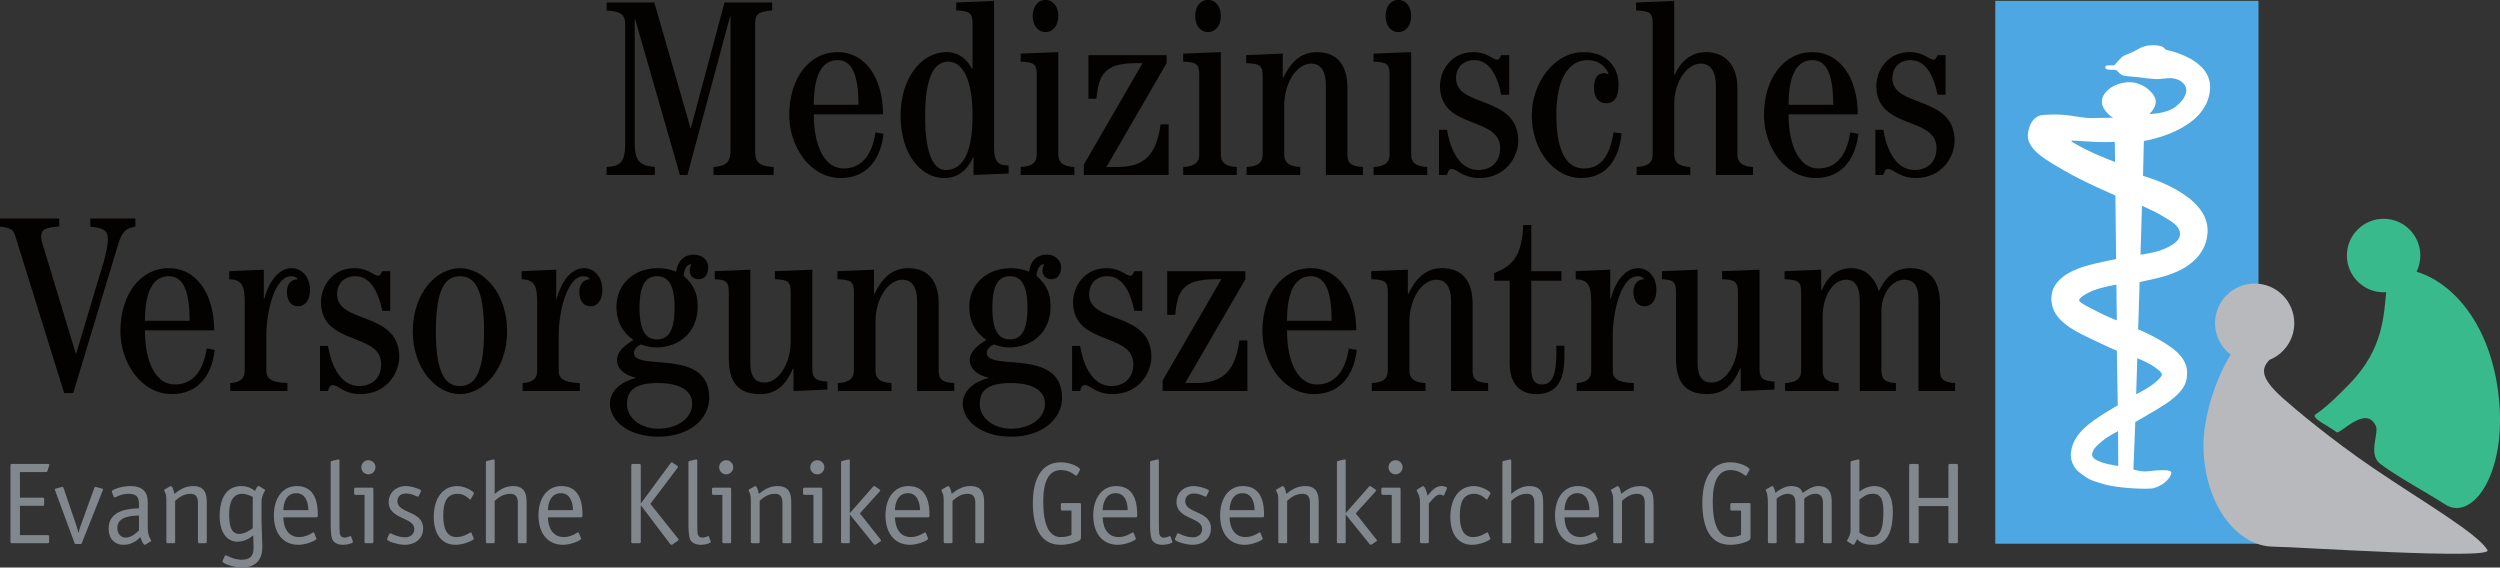 <?xml version="1.0" encoding="UTF-8"?>
<svg xmlns="http://www.w3.org/2000/svg" xmlns:xlink="http://www.w3.org/1999/xlink" width="178.19pt" height="40.45pt" viewBox="0 0 178.19 40.45" version="1.1">
<rect x="0" y="0" width="178.19" height="40.45" fill="#333333" stroke="none"/>
<defs>
<clipPath id="clip1">
  <path d="M 164 15 L 178.191 15 L 178.191 37 L 164 37 Z M 164 15 "/>
</clipPath>
<clipPath id="clip2">
  <path d="M 15 34 L 19 34 L 19 40.449 L 15 40.449 Z M 15 34 "/>
</clipPath>
</defs>
<g id="surface1">
<path style=" stroke:none;fill-rule:nonzero;fill:rgb(30.315%,65.305%,88.332%);fill-opacity:1;" d="M 142.215 0.059 L 160.977 0.059 L 160.977 38.754 L 142.215 38.754 L 142.215 0.059 "/>
<path style=" stroke:none;fill-rule:nonzero;fill:rgb(100%,100%,100%);fill-opacity:1;" d="M 148.094 33.574 C 148.094 33.574 147.504 33.062 147.613 32.215 C 147.727 31.371 148.215 30.691 149.258 29.949 C 149.992 29.426 150.945 28.891 150.945 28.891 L 150.883 25.004 C 150.883 25.004 149.664 24.469 148.438 23.859 C 147.219 23.254 146.078 22.438 146.227 21.059 C 146.371 19.66 148.195 19.098 148.637 18.969 C 149.637 18.68 150.828 18.469 150.828 18.469 L 150.777 13.934 C 150.777 13.934 148.48 12.949 147.148 12.168 C 145.812 11.391 144.348 10.613 144.551 9.438 C 144.734 8.395 145.344 8.215 145.594 8.195 C 147.398 8.051 148.074 8.41 149.035 8.414 C 149.48 8.414 150.613 8.391 150.613 8.391 C 150.613 8.391 149.812 7.926 149.812 7.234 C 149.812 6.547 150.703 5.883 151.746 5.859 C 152.789 5.836 153.656 6.715 153.656 7.23 C 153.656 7.746 153.191 8.125 153.191 8.125 C 153.191 8.125 154.391 8.125 155.059 7.613 C 155.734 7.098 155.992 6.5 155.727 6.078 C 155.461 5.656 154.969 5.59 154.746 5.57 C 154.523 5.547 153.934 5.66 153.645 5.637 C 153.355 5.617 152.781 5.566 152.539 5.523 C 152.293 5.477 151.719 5.461 151.391 5.391 C 151.109 5.332 150.965 5.098 150.879 5.027 C 150.789 4.961 150.672 4.973 150.445 4.969 C 150.219 4.965 150.059 4.949 150.059 4.789 C 150.059 4.637 150.281 4.656 150.438 4.656 C 150.594 4.656 150.703 4.68 150.746 4.613 C 150.793 4.547 151.191 4.059 151.391 3.969 C 151.594 3.879 151.945 3.746 152.148 3.637 C 152.348 3.523 152.742 3.273 153.211 3.234 C 153.699 3.199 153.883 3.25 154.113 3.32 C 154.223 3.348 154.297 3.512 154.391 3.547 C 154.496 3.582 157.688 4.18 157.523 6.367 C 157.305 9.367 152.805 10.047 152.805 10.047 L 152.746 12.535 C 152.746 12.535 157.453 13.793 157.348 16.504 C 157.258 18.746 154.969 19.461 154.438 19.637 C 153.902 19.816 152.504 20.105 152.504 20.105 L 152.398 23.473 C 152.398 23.473 154.223 24.219 155.172 25.102 C 155.895 25.781 155.949 26.387 155.852 27.012 C 155.695 28.012 154.371 28.793 153.793 29.148 C 153.215 29.504 152.195 30.078 152.195 30.078 L 152.062 33.461 C 152.062 33.461 152.418 33.57 152.684 33.594 C 152.945 33.617 153.348 33.57 153.5 33.547 C 153.656 33.527 154.719 33.438 154.762 33.66 C 154.805 33.883 154.406 34.523 153.523 34.789 C 153.113 34.91 150.824 34.789 149.918 34.5 C 149.012 34.211 148.934 34.25 148.094 33.574 Z M 150.848 20.285 C 150.848 20.285 149.949 20.441 149.336 20.656 C 148.773 20.855 148.195 21.211 148.195 21.395 C 148.195 21.594 148.914 21.898 149.492 22.211 C 150.066 22.523 150.879 22.836 150.879 22.836 Z M 149.926 31.367 C 149.68 31.586 149.098 31.98 149.121 32.426 C 149.145 32.895 150.414 33.117 150.605 33.148 C 150.793 33.18 150.98 33.219 150.98 33.219 L 150.965 30.727 C 150.965 30.727 150.156 31.16 149.926 31.367 Z M 153.332 27.48 C 153.633 27.266 154.066 26.891 154.09 26.699 C 154.113 26.508 153.547 26.133 153.211 25.941 C 152.875 25.746 152.336 25.531 152.336 25.531 L 152.258 28.105 C 152.258 28.105 153.031 27.699 153.332 27.48 Z M 153.922 17.867 C 154.367 17.711 155.324 17.336 155.379 16.746 C 155.441 16.121 154.703 15.734 154.199 15.438 C 153.66 15.117 153.656 15.121 152.672 14.664 L 152.566 18.156 C 152.566 18.156 153.477 18.023 153.922 17.867 Z M 150.75 11.551 L 150.734 10.117 C 150.734 10.117 149.844 10.141 149.371 10.117 C 148.902 10.094 147.809 10.02 147.75 10.02 C 147.688 10.02 147.641 10.02 147.641 10.07 C 147.641 10.117 148.641 10.66 149.266 10.938 C 149.891 11.211 150.75 11.551 150.75 11.551 "/>
<path style=" stroke:none;fill-rule:nonzero;fill:rgb(71.748%,72.485%,73.763%);fill-opacity:1;" d="M 177.297 39.215 C 176.664 38.062 172.652 35.734 169.215 33.402 C 166.129 31.305 163.602 29.172 162.703 28.371 C 160.906 26.777 161.297 26.172 161.746 25.656 C 162.789 25.242 163.527 24.227 163.527 23.035 C 163.527 21.477 162.262 20.211 160.703 20.211 C 159.145 20.211 157.879 21.477 157.879 23.035 C 157.879 23.953 158.316 24.766 158.996 25.277 C 157.918 26.992 157.055 29.688 157.055 31.73 C 157.055 35.727 159.305 38.965 162.086 38.965 C 163.438 38.965 177.68 39.914 177.297 39.215 "/>
<g clip-path="url(#clip1)" clip-rule="nonzero">
<path style=" stroke:none;fill-rule:nonzero;fill:rgb(21.928%,72.83%,55.455%);fill-opacity:1;" d="M 178.035 27.758 C 177.305 22.598 174.457 20 172.242 19.371 C 172.414 19.02 172.512 18.629 172.512 18.211 C 172.512 16.766 171.34 15.594 169.895 15.594 C 168.449 15.594 167.277 16.766 167.277 18.211 C 167.277 19.656 168.449 20.832 169.895 20.832 C 169.961 20.832 170.02 20.824 170.082 20.82 C 169.906 22.383 169.902 24.871 167.484 27.34 C 166.844 27.996 165.875 28.992 165.051 29.527 C 164.648 29.789 166.012 30.367 166.535 30.805 C 166.781 31.012 168.613 28.82 169.34 30.352 C 169.59 30.883 168.746 32.371 169.668 33.074 C 170.863 33.977 172.961 35.102 174.285 35.957 C 176.266 37.234 178.863 33.559 178.035 27.758 "/>
</g>
<path style=" stroke:none;fill-rule:nonzero;fill:rgb(1.857%,1.129%,0.555%);fill-opacity:1;" d="M 43.238 12.473 L 43.238 11.902 C 44.207 11.832 44.562 11.598 44.562 10.203 L 44.562 1.785 C 44.562 0.996 44.238 0.82 43.238 0.746 L 43.238 0.176 L 46.637 0.176 L 49.211 9.113 L 49.246 9.113 L 51.641 0.176 L 55.035 0.176 L 55.035 0.746 C 54.074 0.82 53.824 0.996 53.824 1.676 L 53.824 10.688 C 53.824 11.543 54.035 11.832 55.145 11.902 L 55.145 12.473 L 50.855 12.473 L 50.855 11.902 C 51.785 11.832 52.07 11.543 52.07 10.688 L 52.07 1.176 L 52.035 1.176 L 48.996 12.473 L 48.461 12.473 L 45.277 1.391 L 45.242 1.391 L 45.242 10.184 C 45.242 11.508 45.598 11.793 46.672 11.902 L 46.672 12.473 L 43.238 12.473 "/>
<path style=" stroke:none;fill-rule:nonzero;fill:rgb(1.857%,1.129%,0.555%);fill-opacity:1;" d="M 58.004 8.148 C 58.004 10.652 58.914 12.008 60.113 12.008 C 61.668 12.008 62.223 10.652 62.402 9.434 L 62.973 9.539 C 62.812 11.133 61.938 12.688 59.934 12.688 C 57.719 12.688 56.254 10.434 56.254 8.199 C 56.254 5.574 57.68 3.715 59.703 3.715 C 61.688 3.715 62.938 5.574 62.938 8.148 Z M 61.188 7.469 C 61.188 5.18 60.652 4.285 59.703 4.285 C 58.684 4.285 58.004 5.18 58.004 7.469 L 61.188 7.469 "/>
<path style=" stroke:none;fill-rule:nonzero;fill:rgb(1.857%,1.129%,0.555%);fill-opacity:1;" d="M 68.156 0.176 L 70.855 0.066 L 70.855 10.559 C 70.855 11.527 71.176 11.812 71.895 11.793 L 71.895 12.367 L 69.391 12.473 L 69.391 11.223 L 69.355 11.223 C 68.961 12.062 68.371 12.688 67.281 12.688 C 65.672 12.688 64.191 11.043 64.191 8.238 C 64.191 5.645 65.602 3.715 67.477 3.715 C 68.32 3.715 68.926 4.215 69.281 4.91 L 69.32 4.895 L 69.32 1.676 C 69.32 0.906 69.086 0.781 68.156 0.746 Z M 67.422 12.117 C 68.371 12.117 69.32 11.328 69.32 8.254 C 69.32 5.715 68.656 4.395 67.566 4.395 C 66.586 4.395 65.941 5.5 65.941 8.254 C 65.941 11.008 66.531 12.117 67.422 12.117 "/>
<path style=" stroke:none;fill-rule:nonzero;fill:rgb(1.857%,1.129%,0.555%);fill-opacity:1;" d="M 72.75 12.473 L 72.75 11.902 C 73.609 11.863 73.895 11.543 73.895 11.008 L 73.895 5.324 C 73.895 4.555 73.68 4.43 72.75 4.395 L 72.75 3.82 L 75.43 3.715 L 75.43 11.008 C 75.43 11.543 75.719 11.863 76.578 11.902 L 76.578 12.473 Z M 75.43 1.141 C 75.43 1.82 75.055 2.285 74.52 2.285 C 73.984 2.285 73.609 1.82 73.609 1.141 C 73.609 0.461 73.984 -0.004 74.52 -0.004 C 75.055 -0.004 75.43 0.461 75.43 1.141 "/>
<path style=" stroke:none;fill-rule:nonzero;fill:rgb(1.857%,1.129%,0.555%);fill-opacity:1;" d="M 77.254 12.473 L 77.254 11.723 L 81.438 4.5 L 80.992 4.5 C 78.648 4.5 78.309 5.395 78.148 7.039 L 77.578 7.039 L 77.578 3.93 L 83.152 3.93 L 83.152 4.5 L 78.863 11.902 L 79.652 11.902 C 81.688 11.902 82.438 10.902 82.723 8.863 L 83.297 8.863 L 83.297 12.473 L 77.254 12.473 "/>
<path style=" stroke:none;fill-rule:nonzero;fill:rgb(1.857%,1.129%,0.555%);fill-opacity:1;" d="M 84.332 12.473 L 84.332 11.902 C 85.191 11.863 85.477 11.543 85.477 11.008 L 85.477 5.324 C 85.477 4.555 85.262 4.43 84.332 4.395 L 84.332 3.82 L 87.016 3.715 L 87.016 11.008 C 87.016 11.543 87.301 11.863 88.156 11.902 L 88.156 12.473 Z M 87.016 1.141 C 87.016 1.82 86.641 2.285 86.102 2.285 C 85.566 2.285 85.191 1.82 85.191 1.141 C 85.191 0.461 85.566 -0.004 86.102 -0.004 C 86.641 -0.004 87.016 0.461 87.016 1.141 "/>
<path style=" stroke:none;fill-rule:nonzero;fill:rgb(1.857%,1.129%,0.555%);fill-opacity:1;" d="M 88.855 12.473 L 88.855 11.902 C 89.715 11.863 90 11.543 90 11.008 L 90 5.43 C 90 4.66 89.785 4.535 88.82 4.5 L 88.82 3.93 L 91.43 3.82 L 91.43 5.539 L 91.465 5.539 C 91.949 4.535 92.645 3.715 93.859 3.715 C 95.344 3.715 96.039 4.68 96.039 6.25 L 96.039 11.008 C 96.039 11.613 96.289 11.863 97.148 11.902 L 97.148 12.473 L 94.504 12.473 L 94.504 6.109 C 94.504 4.93 94.055 4.535 93.449 4.535 C 92.504 4.535 91.535 5.789 91.535 7.539 L 91.535 11.008 C 91.535 11.543 91.824 11.863 92.68 11.902 L 92.68 12.473 L 88.855 12.473 "/>
<path style=" stroke:none;fill-rule:nonzero;fill:rgb(1.857%,1.129%,0.555%);fill-opacity:1;" d="M 97.902 12.473 L 97.902 11.902 C 98.758 11.863 99.043 11.543 99.043 11.008 L 99.043 5.324 C 99.043 4.555 98.832 4.43 97.902 4.395 L 97.902 3.82 L 100.582 3.715 L 100.582 11.008 C 100.582 11.543 100.867 11.863 101.727 11.902 L 101.727 12.473 Z M 100.582 1.141 C 100.582 1.82 100.207 2.285 99.668 2.285 C 99.133 2.285 98.758 1.82 98.758 1.141 C 98.758 0.461 99.133 -0.004 99.668 -0.004 C 100.207 -0.004 100.582 0.461 100.582 1.141 "/>
<path style=" stroke:none;fill-rule:nonzero;fill:rgb(1.857%,1.129%,0.555%);fill-opacity:1;" d="M 102.566 12.473 L 102.566 9.254 L 103.137 9.254 C 103.316 10.383 103.906 12.117 105.355 12.117 C 106.246 12.117 106.926 11.578 106.926 10.559 C 106.926 8.254 102.637 9.273 102.637 6.125 C 102.637 5.02 103.441 3.715 105.016 3.715 C 105.996 3.715 106.391 4.25 106.711 4.25 C 106.891 4.25 106.926 4.055 106.996 3.93 L 107.57 3.93 L 107.57 6.754 L 106.996 6.754 C 106.801 5.75 106.32 4.285 105.086 4.285 C 104.301 4.285 103.781 4.805 103.781 5.574 C 103.781 7.719 108.215 6.754 108.215 10.043 C 108.215 11.152 107.34 12.688 105.441 12.688 C 104.246 12.688 103.887 12.043 103.461 12.043 C 103.262 12.043 103.172 12.312 103.137 12.473 L 102.566 12.473 "/>
<path style=" stroke:none;fill-rule:nonzero;fill:rgb(1.857%,1.129%,0.555%);fill-opacity:1;" d="M 115.578 9.508 C 115.418 11.188 114.629 12.688 112.664 12.688 C 110.859 12.688 109.18 10.828 109.18 8.199 C 109.18 5.965 110.734 3.715 112.879 3.715 C 114.398 3.715 115.363 4.66 115.363 6.039 C 115.363 6.895 115.098 7.359 114.453 7.359 C 113.953 7.359 113.613 6.934 113.613 6.289 C 113.613 5.52 113.879 5.215 114.344 5.215 C 114.469 5.215 114.539 5.27 114.613 5.285 L 114.648 5.25 C 114.379 4.609 113.809 4.285 113.148 4.285 C 111.824 4.285 110.93 5.609 110.93 8.148 C 110.93 11.152 111.859 12.008 112.898 12.008 C 114.344 12.008 114.809 10.688 115.008 9.434 L 115.578 9.508 "/>
<path style=" stroke:none;fill-rule:nonzero;fill:rgb(1.857%,1.129%,0.555%);fill-opacity:1;" d="M 116.652 12.473 L 116.652 11.902 C 117.508 11.863 117.797 11.543 117.797 11.008 L 117.797 1.676 C 117.797 0.906 117.578 0.781 116.613 0.746 L 116.613 0.176 L 119.332 0.066 L 119.332 5.324 L 119.367 5.324 C 119.727 4.535 120.402 3.715 121.602 3.715 C 122.98 3.715 123.836 4.68 123.836 6.25 L 123.836 11.008 C 123.836 11.543 124.141 11.863 124.945 11.902 L 124.945 12.473 L 122.301 12.473 L 122.301 6.199 C 122.301 4.949 121.852 4.535 121.207 4.535 C 120.316 4.535 119.332 5.715 119.332 7.434 L 119.332 11.008 C 119.332 11.543 119.617 11.863 120.477 11.902 L 120.477 12.473 L 116.652 12.473 "/>
<path style=" stroke:none;fill-rule:nonzero;fill:rgb(1.857%,1.129%,0.555%);fill-opacity:1;" d="M 127.484 8.148 C 127.484 10.652 128.395 12.008 129.594 12.008 C 131.148 12.008 131.699 10.652 131.879 9.434 L 132.453 9.539 C 132.289 11.133 131.414 12.688 129.414 12.688 C 127.195 12.688 125.73 10.434 125.73 8.199 C 125.73 5.574 127.16 3.715 129.18 3.715 C 131.164 3.715 132.414 5.574 132.414 8.148 Z M 130.664 7.469 C 130.664 5.18 130.129 4.285 129.18 4.285 C 128.16 4.285 127.484 5.18 127.484 7.469 L 130.664 7.469 "/>
<path style=" stroke:none;fill-rule:nonzero;fill:rgb(1.857%,1.129%,0.555%);fill-opacity:1;" d="M 133.668 12.473 L 133.668 9.254 L 134.238 9.254 C 134.418 10.383 135.008 12.117 136.457 12.117 C 137.352 12.117 138.027 11.578 138.027 10.559 C 138.027 8.254 133.738 9.273 133.738 6.125 C 133.738 5.02 134.543 3.715 136.117 3.715 C 137.102 3.715 137.492 4.25 137.812 4.25 C 137.992 4.25 138.027 4.055 138.102 3.93 L 138.672 3.93 L 138.672 6.754 L 138.102 6.754 C 137.902 5.75 137.422 4.285 136.188 4.285 C 135.402 4.285 134.883 4.805 134.883 5.574 C 134.883 7.719 139.316 6.754 139.316 10.043 C 139.316 11.152 138.441 12.688 136.547 12.688 C 135.348 12.688 134.988 12.043 134.562 12.043 C 134.363 12.043 134.273 12.312 134.238 12.473 L 133.668 12.473 "/>
<path style=" stroke:none;fill-rule:nonzero;fill:rgb(1.857%,1.129%,0.555%);fill-opacity:1;" d="M 9.652 15.574 L 9.652 16.148 C 9.008 16.289 8.723 16.434 8.438 17.363 L 5.219 28.016 L 4.574 28.016 L 1.09 16.828 C 0.965 16.414 0.824 16.234 0 16.148 L 0 15.574 L 4.219 15.574 L 4.219 16.148 C 3.199 16.203 2.93 16.379 2.93 16.879 C 2.93 17.129 3.094 17.578 3.254 18.113 L 5.398 25.191 L 5.434 25.191 L 7.383 18.684 C 7.578 18.023 7.688 17.379 7.688 17.078 C 7.688 16.434 7.438 16.273 6.434 16.148 L 6.434 15.574 L 9.652 15.574 "/>
<path style=" stroke:none;fill-rule:nonzero;fill:rgb(1.857%,1.129%,0.555%);fill-opacity:1;" d="M 10.332 23.547 C 10.332 26.051 11.242 27.406 12.441 27.406 C 13.996 27.406 14.551 26.051 14.73 24.836 L 15.301 24.941 C 15.141 26.531 14.266 28.09 12.262 28.09 C 10.047 28.09 8.582 25.836 8.582 23.602 C 8.582 20.973 10.012 19.113 12.031 19.113 C 14.016 19.113 15.266 20.973 15.266 23.547 Z M 13.516 22.867 C 13.516 20.582 12.977 19.688 12.031 19.688 C 11.012 19.688 10.332 20.582 10.332 22.867 L 13.516 22.867 "/>
<path style=" stroke:none;fill-rule:nonzero;fill:rgb(1.857%,1.129%,0.555%);fill-opacity:1;" d="M 16.41 27.871 L 16.41 27.301 C 17.16 27.266 17.445 26.945 17.445 26.406 L 17.445 21.543 C 17.445 20.332 17.23 19.938 16.34 19.902 L 16.34 19.328 L 18.805 19.223 L 18.805 21.293 L 18.84 21.293 C 19.074 20.367 19.715 19.113 20.789 19.113 C 21.449 19.113 22.094 19.668 22.094 20.668 C 22.094 21.438 21.719 21.832 21.254 21.832 C 20.859 21.832 20.449 21.582 20.449 20.777 C 20.449 20.348 20.699 19.902 21.219 19.902 C 21.129 19.758 20.949 19.688 20.754 19.688 C 19.539 19.703 18.984 22.316 18.984 23.867 L 18.984 26.406 C 18.984 26.945 19.27 27.266 20.484 27.301 L 20.484 27.871 L 16.41 27.871 "/>
<path style=" stroke:none;fill-rule:nonzero;fill:rgb(1.857%,1.129%,0.555%);fill-opacity:1;" d="M 22.809 27.871 L 22.809 24.656 L 23.379 24.656 C 23.559 25.781 24.148 27.516 25.598 27.516 C 26.492 27.516 27.168 26.977 27.168 25.961 C 27.168 23.656 22.879 24.672 22.879 21.527 C 22.879 20.418 23.684 19.113 25.258 19.113 C 26.242 19.113 26.633 19.652 26.957 19.652 C 27.133 19.652 27.168 19.453 27.242 19.328 L 27.812 19.328 L 27.812 22.152 L 27.242 22.152 C 27.043 21.152 26.562 19.688 25.328 19.688 C 24.543 19.688 24.023 20.203 24.023 20.973 C 24.023 23.117 28.457 22.152 28.457 25.441 C 28.457 26.551 27.582 28.09 25.688 28.09 C 24.488 28.09 24.133 27.445 23.703 27.445 C 23.508 27.445 23.414 27.711 23.379 27.871 L 22.809 27.871 "/>
<path style=" stroke:none;fill-rule:nonzero;fill:rgb(1.857%,1.129%,0.555%);fill-opacity:1;" d="M 32.781 19.113 C 34.465 19.113 36.145 20.902 36.145 23.602 C 36.145 26.301 34.465 28.09 32.781 28.09 C 31.102 28.09 29.422 26.301 29.422 23.602 C 29.422 20.902 31.102 19.113 32.781 19.113 Z M 32.781 27.516 C 33.785 27.516 34.5 26.695 34.5 23.602 C 34.5 20.508 33.785 19.688 32.781 19.688 C 31.781 19.688 31.066 20.508 31.066 23.602 C 31.066 26.695 31.781 27.516 32.781 27.516 "/>
<path style=" stroke:none;fill-rule:nonzero;fill:rgb(1.857%,1.129%,0.555%);fill-opacity:1;" d="M 37.25 27.871 L 37.25 27.301 C 38.004 27.266 38.289 26.945 38.289 26.406 L 38.289 21.543 C 38.289 20.332 38.074 19.938 37.18 19.902 L 37.18 19.328 L 39.648 19.223 L 39.648 21.293 L 39.68 21.293 C 39.914 20.367 40.559 19.113 41.633 19.113 C 42.293 19.113 42.934 19.668 42.934 20.668 C 42.934 21.438 42.559 21.832 42.094 21.832 C 41.703 21.832 41.289 21.582 41.289 20.777 C 41.289 20.348 41.539 19.902 42.059 19.902 C 41.969 19.758 41.789 19.688 41.594 19.688 C 40.379 19.703 39.824 22.316 39.824 23.867 L 39.824 26.406 C 39.824 26.945 40.109 27.266 41.328 27.301 L 41.328 27.871 L 37.25 27.871 "/>
<path style=" stroke:none;fill-rule:nonzero;fill:rgb(1.857%,1.129%,0.555%);fill-opacity:1;" d="M 45.293 26.906 C 44.812 26.836 43.973 26.426 43.973 25.672 C 43.973 25.031 44.562 24.602 45.152 24.227 C 44.418 23.727 43.938 22.973 43.938 21.867 C 43.938 20.258 45.168 19.113 46.902 19.113 C 47.406 19.113 47.852 19.223 48.191 19.363 C 48.316 18.578 48.746 18.148 49.496 18.148 C 50.066 18.148 50.48 18.578 50.48 19.027 C 50.48 19.527 50.266 19.902 49.797 19.902 C 49.387 19.902 49.156 19.633 49.156 19.277 C 49.156 19.152 49.227 18.953 49.262 18.828 C 48.961 18.848 48.781 19.133 48.727 19.652 C 49.422 20.293 49.727 20.848 49.727 21.848 C 49.727 23.617 48.492 24.766 46.742 24.766 C 46.387 24.766 46.012 24.672 45.688 24.547 C 45.438 24.656 45.188 24.871 45.188 25.156 C 45.188 26.516 50.551 24.727 50.551 28.355 C 50.551 29.875 49.121 31.125 46.941 31.125 C 44.723 31.125 43.473 29.949 43.473 28.77 C 43.473 27.746 44.457 27.156 45.293 26.945 Z M 46.902 30.555 C 48.441 30.555 49.336 29.695 49.336 28.785 C 49.336 27.855 48.477 27.301 46.902 27.301 C 45.062 27.301 44.688 27.98 44.688 28.82 C 44.688 29.805 45.688 30.555 46.902 30.555 Z M 46.832 24.191 C 47.512 24.191 48.082 23.762 48.082 21.941 C 48.082 20.113 47.512 19.688 46.832 19.688 C 46.152 19.688 45.582 20.113 45.582 21.941 C 45.582 23.762 46.152 24.191 46.832 24.191 "/>
<path style=" stroke:none;fill-rule:nonzero;fill:rgb(1.857%,1.129%,0.555%);fill-opacity:1;" d="M 58.969 27.766 L 56.555 27.871 L 56.555 26.266 L 56.52 26.266 C 56.074 27.32 55.43 28.09 54.18 28.09 C 52.676 28.09 51.945 27.32 51.945 25.547 L 51.945 20.832 C 51.945 20.062 51.73 19.938 50.945 19.902 L 50.945 19.328 L 53.48 19.223 L 53.48 25.871 C 53.48 26.945 53.91 27.266 54.5 27.266 C 55.52 27.266 56.359 25.852 56.359 24.367 L 56.359 20.832 C 56.359 20.062 56.145 19.938 55.234 19.902 L 55.234 19.328 L 57.898 19.223 L 57.898 26.301 C 57.898 26.996 58.199 27.156 58.969 27.195 L 58.969 27.766 "/>
<path style=" stroke:none;fill-rule:nonzero;fill:rgb(1.857%,1.129%,0.555%);fill-opacity:1;" d="M 59.719 27.871 L 59.719 27.301 C 60.578 27.266 60.863 26.945 60.863 26.406 L 60.863 20.832 C 60.863 20.062 60.652 19.938 59.684 19.902 L 59.684 19.328 L 62.293 19.223 L 62.293 20.938 L 62.332 20.938 C 62.812 19.938 63.512 19.113 64.723 19.113 C 66.207 19.113 66.906 20.082 66.906 21.652 L 66.906 26.406 C 66.906 27.016 67.156 27.266 68.016 27.301 L 68.016 27.871 L 65.367 27.871 L 65.367 21.512 C 65.367 20.332 64.922 19.938 64.316 19.938 C 63.367 19.938 62.402 21.188 62.402 22.941 L 62.402 26.406 C 62.402 26.945 62.688 27.266 63.543 27.301 L 63.543 27.871 L 59.719 27.871 "/>
<path style=" stroke:none;fill-rule:nonzero;fill:rgb(1.857%,1.129%,0.555%);fill-opacity:1;" d="M 70.445 26.906 C 69.961 26.836 69.121 26.426 69.121 25.672 C 69.121 25.031 69.711 24.602 70.301 24.227 C 69.57 23.727 69.086 22.973 69.086 21.867 C 69.086 20.258 70.32 19.113 72.051 19.113 C 72.555 19.113 73 19.223 73.34 19.363 C 73.465 18.578 73.895 18.148 74.645 18.148 C 75.219 18.148 75.629 18.578 75.629 19.027 C 75.629 19.527 75.414 19.902 74.949 19.902 C 74.539 19.902 74.305 19.633 74.305 19.277 C 74.305 19.152 74.379 18.953 74.414 18.828 C 74.109 18.848 73.93 19.133 73.879 19.652 C 74.574 20.293 74.879 20.848 74.879 21.848 C 74.879 23.617 73.645 24.766 71.895 24.766 C 71.535 24.766 71.16 24.672 70.84 24.547 C 70.59 24.656 70.336 24.871 70.336 25.156 C 70.336 26.516 75.699 24.727 75.699 28.355 C 75.699 29.875 74.27 31.125 72.09 31.125 C 69.871 31.125 68.621 29.949 68.621 28.77 C 68.621 27.746 69.605 27.156 70.445 26.945 Z M 72.051 30.555 C 73.59 30.555 74.484 29.695 74.484 28.785 C 74.484 27.855 73.629 27.301 72.051 27.301 C 70.211 27.301 69.836 27.98 69.836 28.82 C 69.836 29.805 70.84 30.555 72.051 30.555 Z M 71.98 24.191 C 72.66 24.191 73.234 23.762 73.234 21.941 C 73.234 20.113 72.66 19.688 71.98 19.688 C 71.301 19.688 70.73 20.113 70.73 21.941 C 70.73 23.762 71.301 24.191 71.98 24.191 "/>
<path style=" stroke:none;fill-rule:nonzero;fill:rgb(1.857%,1.129%,0.555%);fill-opacity:1;" d="M 76.414 27.871 L 76.414 24.656 L 76.988 24.656 C 77.164 25.781 77.758 27.516 79.203 27.516 C 80.098 27.516 80.777 26.977 80.777 25.961 C 80.777 23.656 76.484 24.672 76.484 21.527 C 76.484 20.418 77.289 19.113 78.863 19.113 C 79.848 19.113 80.238 19.652 80.562 19.652 C 80.742 19.652 80.777 19.453 80.848 19.328 L 81.418 19.328 L 81.418 22.152 L 80.848 22.152 C 80.652 21.152 80.168 19.688 78.934 19.688 C 78.148 19.688 77.629 20.203 77.629 20.973 C 77.629 23.117 82.066 22.152 82.066 25.441 C 82.066 26.551 81.188 28.09 79.293 28.09 C 78.094 28.09 77.738 27.445 77.309 27.445 C 77.113 27.445 77.023 27.711 76.988 27.871 L 76.414 27.871 "/>
<path style=" stroke:none;fill-rule:nonzero;fill:rgb(1.857%,1.129%,0.555%);fill-opacity:1;" d="M 82.867 27.871 L 82.867 27.121 L 87.051 19.902 L 86.605 19.902 C 84.262 19.902 83.922 20.793 83.762 22.441 L 83.191 22.441 L 83.191 19.328 L 88.766 19.328 L 88.766 19.902 L 84.477 27.301 L 85.262 27.301 C 87.301 27.301 88.051 26.301 88.34 24.262 L 88.91 24.262 L 88.91 27.871 L 82.867 27.871 "/>
<path style=" stroke:none;fill-rule:nonzero;fill:rgb(1.857%,1.129%,0.555%);fill-opacity:1;" d="M 91.734 23.547 C 91.734 26.051 92.645 27.406 93.844 27.406 C 95.398 27.406 95.953 26.051 96.133 24.836 L 96.703 24.941 C 96.543 26.531 95.664 28.09 93.664 28.09 C 91.449 28.09 89.98 25.836 89.98 23.602 C 89.98 20.973 91.41 19.113 93.43 19.113 C 95.414 19.113 96.668 20.973 96.668 23.547 Z M 94.914 22.867 C 94.914 20.582 94.379 19.688 93.43 19.688 C 92.414 19.688 91.734 20.582 91.734 22.867 L 94.914 22.867 "/>
<path style=" stroke:none;fill-rule:nonzero;fill:rgb(1.857%,1.129%,0.555%);fill-opacity:1;" d="M 97.777 27.871 L 97.777 27.301 C 98.633 27.266 98.918 26.945 98.918 26.406 L 98.918 20.832 C 98.918 20.062 98.707 19.938 97.738 19.902 L 97.738 19.328 L 100.348 19.223 L 100.348 20.938 L 100.387 20.938 C 100.867 19.938 101.566 19.113 102.781 19.113 C 104.266 19.113 104.961 20.082 104.961 21.652 L 104.961 26.406 C 104.961 27.016 105.211 27.266 106.07 27.301 L 106.07 27.871 L 103.426 27.871 L 103.426 21.512 C 103.426 20.332 102.977 19.938 102.367 19.938 C 101.422 19.938 100.457 21.188 100.457 22.941 L 100.457 26.406 C 100.457 26.945 100.742 27.266 101.602 27.301 L 101.602 27.871 L 97.777 27.871 "/>
<path style=" stroke:none;fill-rule:nonzero;fill:rgb(1.857%,1.129%,0.555%);fill-opacity:1;" d="M 109.145 16.039 L 109.145 19.328 L 111.289 19.328 L 111.289 20.008 L 109.145 20.008 L 109.145 26.301 C 109.145 27.086 109.41 27.406 109.895 27.406 C 110.484 27.406 110.93 27.031 110.93 25.141 L 110.93 24.641 L 111.504 24.641 L 111.504 25.477 C 111.504 27.281 110.844 28.09 109.5 28.09 C 108.32 28.09 107.605 27.336 107.605 25.906 L 107.605 20.008 L 106.496 20.008 L 106.496 19.473 C 107.785 18.938 108.465 18.328 108.57 16.039 L 109.145 16.039 "/>
<path style=" stroke:none;fill-rule:nonzero;fill:rgb(1.857%,1.129%,0.555%);fill-opacity:1;" d="M 112.379 27.871 L 112.379 27.301 C 113.129 27.266 113.414 26.945 113.414 26.406 L 113.414 21.543 C 113.414 20.332 113.199 19.938 112.309 19.902 L 112.309 19.328 L 114.773 19.223 L 114.773 21.293 L 114.809 21.293 C 115.043 20.367 115.684 19.113 116.758 19.113 C 117.422 19.113 118.062 19.668 118.062 20.668 C 118.062 21.438 117.688 21.832 117.223 21.832 C 116.828 21.832 116.418 21.582 116.418 20.777 C 116.418 20.348 116.668 19.902 117.188 19.902 C 117.098 19.758 116.918 19.688 116.723 19.688 C 115.508 19.703 114.953 22.316 114.953 23.867 L 114.953 26.406 C 114.953 26.945 115.238 27.266 116.453 27.301 L 116.453 27.871 L 112.379 27.871 "/>
<path style=" stroke:none;fill-rule:nonzero;fill:rgb(1.857%,1.129%,0.555%);fill-opacity:1;" d="M 126.48 27.766 L 124.07 27.871 L 124.07 26.266 L 124.031 26.266 C 123.586 27.32 122.941 28.09 121.691 28.09 C 120.191 28.09 119.457 27.32 119.457 25.547 L 119.457 20.832 C 119.457 20.062 119.242 19.938 118.457 19.902 L 118.457 19.328 L 120.996 19.223 L 120.996 25.871 C 120.996 26.945 121.422 27.266 122.012 27.266 C 123.031 27.266 123.871 25.852 123.871 24.367 L 123.871 20.832 C 123.871 20.062 123.656 19.938 122.746 19.902 L 122.746 19.328 L 125.41 19.223 L 125.41 26.301 C 125.41 26.996 125.715 27.156 126.48 27.195 L 126.48 27.766 "/>
<path style=" stroke:none;fill-rule:nonzero;fill:rgb(1.857%,1.129%,0.555%);fill-opacity:1;" d="M 127.234 27.871 L 127.234 27.301 C 128.09 27.266 128.379 26.945 128.379 26.406 L 128.379 20.832 C 128.379 20.062 128.16 19.938 127.195 19.902 L 127.195 19.328 L 129.809 19.223 L 129.809 20.688 L 129.844 20.688 C 130.219 19.777 130.898 19.113 131.934 19.113 C 132.988 19.113 133.613 19.793 133.918 20.758 C 134.348 19.828 135.008 19.113 136.152 19.113 C 137.438 19.113 138.277 19.848 138.277 21.668 L 138.277 26.406 C 138.277 27.016 138.531 27.266 139.352 27.301 L 139.352 27.871 L 136.742 27.871 L 136.742 21.367 C 136.742 20.293 136.367 19.938 135.742 19.938 C 134.828 19.938 134.098 20.938 134.098 22.191 L 134.098 26.406 C 134.098 27.016 134.348 27.266 135.133 27.301 L 135.133 27.871 L 132.559 27.871 L 132.559 21.512 C 132.559 20.438 132.238 19.938 131.594 19.938 C 130.539 19.938 129.914 21.277 129.914 22.512 L 129.914 26.406 C 129.914 26.945 130.199 27.266 131.059 27.301 L 131.059 27.871 L 127.234 27.871 "/>
<path style=" stroke:none;fill-rule:nonzero;fill:rgb(51.158%,52.847%,55.225%);fill-opacity:1;" d="M 3.5 38.602 C 3.5 38.699 3.477 38.719 3.387 38.719 L 0.844 38.719 C 0.781 38.719 0.746 38.684 0.746 38.617 L 0.746 33.164 C 0.746 33.098 0.781 33.066 0.844 33.066 L 3.41 33.066 C 3.5 33.066 3.52 33.09 3.52 33.117 C 3.52 33.141 3.5 33.191 3.492 33.223 L 3.379 33.57 C 3.352 33.645 3.328 33.645 3.254 33.645 L 1.422 33.645 L 1.422 35.473 L 3.039 35.473 C 3.133 35.473 3.148 35.492 3.148 35.582 L 3.148 35.945 C 3.148 36.035 3.133 36.051 3.039 36.051 L 1.422 36.051 L 1.422 38.141 L 3.402 38.141 C 3.469 38.141 3.5 38.172 3.5 38.23 L 3.5 38.602 "/>
<path style=" stroke:none;fill-rule:nonzero;fill:rgb(51.158%,52.847%,55.225%);fill-opacity:1;" d="M 5.836 38.699 C 5.812 38.762 5.805 38.773 5.73 38.773 L 5.406 38.773 C 5.332 38.773 5.324 38.742 5.309 38.699 L 3.922 34.938 C 3.922 34.922 3.906 34.906 3.906 34.883 C 3.906 34.848 3.922 34.84 3.98 34.824 L 4.387 34.715 C 4.41 34.715 4.434 34.699 4.469 34.699 C 4.5 34.699 4.5 34.734 4.523 34.766 L 5.441 37.449 C 5.5 37.621 5.547 37.812 5.59 37.965 L 5.605 37.965 C 5.648 37.77 5.68 37.652 5.754 37.457 L 6.727 34.766 C 6.754 34.734 6.754 34.699 6.785 34.699 C 6.82 34.699 6.844 34.715 6.867 34.715 L 7.273 34.824 C 7.332 34.84 7.344 34.848 7.344 34.883 C 7.344 34.906 7.332 34.922 7.332 34.938 L 5.836 38.699 "/>
<path style=" stroke:none;fill-rule:nonzero;fill:rgb(51.158%,52.847%,55.225%);fill-opacity:1;" d="M 10.531 37.414 C 10.531 37.934 10.555 38.008 10.629 38.238 C 10.664 38.336 10.777 38.496 10.777 38.543 C 10.777 38.578 10.738 38.594 10.703 38.609 L 10.383 38.809 C 10.348 38.824 10.332 38.832 10.316 38.832 C 10.191 38.832 10.043 38.395 10.004 38.281 C 9.906 38.371 9.5 38.832 8.816 38.832 C 8.164 38.832 7.742 38.402 7.742 37.668 C 7.742 36.277 9.391 36.25 9.906 36.234 L 9.906 35.938 C 9.906 35.457 9.754 35.195 9.168 35.195 C 8.617 35.195 8.238 35.457 8.164 35.457 C 8.137 35.457 8.113 35.441 8.105 35.418 L 8 35.129 C 7.98 35.086 7.973 35.062 7.973 35.02 C 7.973 34.883 8.73 34.645 9.262 34.645 C 10.211 34.645 10.531 35.102 10.531 35.797 Z M 9.906 36.746 C 9.543 36.754 8.363 36.754 8.363 37.621 C 8.363 37.949 8.543 38.32 8.961 38.32 C 9.391 38.32 9.773 37.926 9.906 37.812 L 9.906 36.746 "/>
<path style=" stroke:none;fill-rule:nonzero;fill:rgb(51.158%,52.847%,55.225%);fill-opacity:1;" d="M 14.738 38.617 C 14.738 38.684 14.707 38.719 14.641 38.719 L 14.211 38.719 C 14.145 38.719 14.109 38.684 14.109 38.617 L 14.109 35.863 C 14.109 35.508 14.02 35.195 13.574 35.195 C 13.039 35.195 12.691 35.52 12.484 35.699 L 12.484 38.617 C 12.484 38.684 12.453 38.719 12.387 38.719 L 11.957 38.719 C 11.891 38.719 11.859 38.684 11.859 38.617 L 11.859 35.77 C 11.859 35.5 11.859 35.41 11.828 35.285 C 11.762 35.039 11.695 34.98 11.695 34.938 C 11.695 34.922 11.703 34.906 11.734 34.883 L 12.105 34.676 C 12.121 34.668 12.148 34.645 12.172 34.645 C 12.32 34.645 12.418 35.137 12.426 35.203 C 12.699 34.988 13.129 34.645 13.758 34.645 C 14.672 34.645 14.738 35.285 14.738 35.879 L 14.738 38.617 "/>
<g clip-path="url(#clip2)" clip-rule="nonzero">
<path style=" stroke:none;fill-rule:nonzero;fill:rgb(51.158%,52.847%,55.225%);fill-opacity:1;" d="M 18.641 37.125 C 18.641 37.586 18.699 38.551 18.699 39 C 18.699 39.75 18.359 40.449 17.246 40.449 C 16.629 40.449 15.863 40.168 15.863 40.016 C 15.863 39.969 15.871 39.953 15.895 39.906 L 16.027 39.625 C 16.035 39.598 16.051 39.578 16.086 39.578 C 16.152 39.578 16.648 39.895 17.215 39.895 C 17.98 39.895 18.074 39.453 18.074 39.008 C 18.074 38.594 18.047 38.258 18.047 38.156 C 17.859 38.312 17.48 38.609 16.926 38.609 C 16.176 38.609 15.656 37.949 15.656 36.785 C 15.656 35.492 16.16 34.645 17.207 34.645 C 17.75 34.645 18.074 34.914 18.18 34.996 C 18.254 34.789 18.344 34.645 18.418 34.645 C 18.453 34.645 18.477 34.648 18.492 34.66 L 18.863 34.891 C 18.898 34.914 18.898 34.922 18.898 34.938 C 18.898 35.008 18.824 35.047 18.75 35.242 C 18.676 35.449 18.641 35.559 18.641 35.855 Z M 18.016 35.418 C 17.875 35.352 17.586 35.195 17.258 35.195 C 16.629 35.195 16.332 35.75 16.332 36.633 C 16.332 37.508 16.488 38.055 17.051 38.055 C 17.48 38.055 17.824 37.777 18.016 37.645 L 18.016 35.418 "/>
</g>
<path style=" stroke:none;fill-rule:nonzero;fill:rgb(51.158%,52.847%,55.225%);fill-opacity:1;" d="M 22.535 38.336 C 22.547 38.363 22.562 38.379 22.562 38.402 C 22.562 38.496 21.867 38.832 21.258 38.832 C 20.16 38.824 19.52 37.992 19.52 36.738 C 19.52 35.523 20.129 34.645 21.152 34.645 C 22.531 34.645 22.652 35.977 22.652 36.688 C 22.652 36.805 22.652 36.871 22.562 36.871 L 20.195 36.871 C 20.195 37.375 20.391 38.281 21.332 38.281 C 21.867 38.281 22.297 37.941 22.348 37.941 C 22.371 37.941 22.383 37.965 22.398 37.992 Z M 21.977 36.359 C 21.977 35.93 21.836 35.152 21.117 35.152 C 20.359 35.152 20.195 35.945 20.195 36.359 L 21.977 36.359 "/>
<path style=" stroke:none;fill-rule:nonzero;fill:rgb(51.158%,52.847%,55.225%);fill-opacity:1;" d="M 25.145 38.57 C 25.152 38.586 25.16 38.609 25.16 38.625 C 25.16 38.719 24.766 38.832 24.461 38.832 C 24.055 38.832 23.781 38.668 23.684 38.438 C 23.57 38.164 23.57 37.527 23.57 37.242 L 23.57 32.957 C 23.57 32.902 23.594 32.867 23.625 32.859 L 24.039 32.762 C 24.105 32.746 24.082 32.754 24.137 32.746 C 24.195 32.746 24.195 32.812 24.195 32.852 L 24.195 37.258 C 24.195 37.512 24.203 37.934 24.219 38.031 C 24.238 38.125 24.312 38.32 24.551 38.32 C 24.766 38.32 24.922 38.215 24.98 38.215 C 25.031 38.215 25.031 38.238 25.035 38.262 L 25.145 38.57 "/>
<path style=" stroke:none;fill-rule:nonzero;fill:rgb(51.158%,52.847%,55.225%);fill-opacity:1;" d="M 26.613 38.617 C 26.613 38.684 26.582 38.719 26.516 38.719 L 26.086 38.719 C 26.02 38.719 25.984 38.684 25.984 38.617 L 25.984 35.27 L 25.344 35.27 C 25.277 35.27 25.242 35.234 25.242 35.168 L 25.242 34.855 C 25.242 34.789 25.277 34.758 25.344 34.758 L 26.508 34.758 C 26.594 34.758 26.613 34.805 26.613 34.883 Z M 26.258 33.809 C 25.977 33.809 25.754 33.586 25.754 33.305 C 25.754 33.023 25.977 32.801 26.258 32.801 C 26.539 32.801 26.762 33.031 26.762 33.305 C 26.762 33.578 26.539 33.809 26.258 33.809 "/>
<path style=" stroke:none;fill-rule:nonzero;fill:rgb(51.158%,52.847%,55.225%);fill-opacity:1;" d="M 29.871 35.301 C 29.84 35.367 29.824 35.402 29.773 35.402 C 29.715 35.402 29.367 35.176 28.941 35.176 C 28.609 35.176 28.328 35.344 28.328 35.723 C 28.328 36.633 30.16 36.375 30.16 37.66 C 30.16 38.438 29.551 38.832 28.84 38.832 C 28.445 38.832 27.586 38.602 27.586 38.438 C 27.586 38.395 27.602 38.371 27.617 38.336 L 27.734 38.082 C 27.758 38.023 27.785 38.008 27.809 38.008 C 27.883 38.008 28.312 38.297 28.871 38.297 C 29.227 38.297 29.531 38.098 29.531 37.703 C 29.531 36.844 27.703 37.035 27.703 35.789 C 27.703 35.121 28.223 34.645 28.949 34.645 C 29.227 34.645 29.707 34.773 29.922 34.891 C 29.988 34.922 30.012 34.957 30.012 34.996 C 30.012 35.02 29.988 35.047 29.98 35.078 L 29.871 35.301 "/>
<path style=" stroke:none;fill-rule:nonzero;fill:rgb(51.158%,52.847%,55.225%);fill-opacity:1;" d="M 33.75 38.336 C 33.758 38.363 33.773 38.379 33.773 38.402 C 33.773 38.496 33.082 38.832 32.469 38.832 C 31.488 38.832 30.918 38.066 30.918 36.859 C 30.918 35.484 31.578 34.645 32.594 34.645 C 33.148 34.645 33.781 35.031 33.781 35.152 C 33.781 35.176 33.766 35.195 33.758 35.219 L 33.566 35.566 C 33.551 35.59 33.543 35.613 33.52 35.613 C 33.484 35.613 33.129 35.195 32.645 35.195 C 31.836 35.195 31.594 35.797 31.594 36.738 C 31.594 37.488 31.742 38.281 32.543 38.281 C 33.082 38.281 33.512 37.941 33.559 37.941 C 33.586 37.941 33.594 37.965 33.609 37.992 L 33.75 38.336 "/>
<path style=" stroke:none;fill-rule:nonzero;fill:rgb(51.158%,52.847%,55.225%);fill-opacity:1;" d="M 34.633 32.957 C 34.633 32.902 34.656 32.867 34.691 32.859 L 35.102 32.762 C 35.168 32.746 35.145 32.754 35.203 32.746 C 35.258 32.746 35.258 32.812 35.258 32.852 L 35.258 35.203 C 35.523 34.988 35.953 34.645 36.555 34.645 C 37.469 34.645 37.535 35.285 37.535 35.879 L 37.535 38.617 C 37.535 38.684 37.504 38.719 37.438 38.719 L 37.008 38.719 C 36.941 38.719 36.91 38.684 36.91 38.617 L 36.91 35.863 C 36.91 35.508 36.82 35.195 36.371 35.195 C 35.836 35.195 35.465 35.52 35.258 35.699 L 35.258 38.617 C 35.258 38.684 35.227 38.719 35.16 38.719 L 34.73 38.719 C 34.664 38.719 34.633 38.684 34.633 38.617 L 34.633 32.957 "/>
<path style=" stroke:none;fill-rule:nonzero;fill:rgb(51.158%,52.847%,55.225%);fill-opacity:1;" d="M 41.398 38.336 C 41.406 38.363 41.422 38.379 41.422 38.402 C 41.422 38.496 40.73 38.832 40.117 38.832 C 39.023 38.824 38.379 37.992 38.379 36.738 C 38.379 35.523 38.988 34.645 40.012 34.645 C 41.391 34.645 41.516 35.977 41.516 36.688 C 41.516 36.805 41.516 36.871 41.422 36.871 L 39.055 36.871 C 39.055 37.375 39.254 38.281 40.195 38.281 C 40.73 38.281 41.16 37.941 41.207 37.941 C 41.234 37.941 41.242 37.965 41.258 37.992 Z M 40.836 36.359 C 40.836 35.93 40.699 35.152 39.98 35.152 C 39.219 35.152 39.055 35.945 39.055 36.359 L 40.836 36.359 "/>
<path style=" stroke:none;fill-rule:nonzero;fill:rgb(51.158%,52.847%,55.225%);fill-opacity:1;" d="M 47.98 38.773 C 47.93 38.809 47.898 38.832 47.867 38.832 C 47.832 38.832 47.793 38.801 47.758 38.762 L 45.688 36.027 L 45.672 36.027 L 45.672 38.617 C 45.672 38.684 45.641 38.719 45.574 38.719 L 45.094 38.719 C 45.027 38.719 44.996 38.684 44.996 38.617 L 44.996 33.164 C 44.996 33.098 45.027 33.066 45.094 33.066 L 45.574 33.066 C 45.641 33.066 45.672 33.098 45.672 33.164 L 45.672 35.871 L 45.688 35.871 L 47.793 33.02 C 47.809 33 47.84 32.949 47.891 32.949 C 47.922 32.949 47.941 32.977 47.988 33.012 L 48.254 33.191 C 48.293 33.223 48.328 33.238 48.328 33.273 C 48.328 33.297 48.293 33.336 48.281 33.363 L 46.355 35.914 L 48.328 38.387 C 48.344 38.41 48.367 38.438 48.367 38.453 C 48.367 38.488 48.352 38.52 48.312 38.543 L 47.98 38.773 "/>
<path style=" stroke:none;fill-rule:nonzero;fill:rgb(51.158%,52.847%,55.225%);fill-opacity:1;" d="M 50.648 38.57 C 50.656 38.586 50.664 38.609 50.664 38.625 C 50.664 38.719 50.266 38.832 49.961 38.832 C 49.555 38.832 49.285 38.668 49.188 38.438 C 49.07 38.164 49.07 37.527 49.07 37.242 L 49.07 32.957 C 49.07 32.902 49.094 32.867 49.129 32.859 L 49.539 32.762 C 49.605 32.746 49.582 32.754 49.641 32.746 C 49.699 32.746 49.699 32.812 49.699 32.852 L 49.699 37.258 C 49.699 37.512 49.707 37.934 49.723 38.031 C 49.738 38.125 49.812 38.32 50.051 38.32 C 50.266 38.32 50.422 38.215 50.48 38.215 C 50.531 38.215 50.531 38.238 50.539 38.262 L 50.648 38.57 "/>
<path style=" stroke:none;fill-rule:nonzero;fill:rgb(51.158%,52.847%,55.225%);fill-opacity:1;" d="M 52.113 38.617 C 52.113 38.684 52.082 38.719 52.016 38.719 L 51.586 38.719 C 51.523 38.719 51.488 38.684 51.488 38.617 L 51.488 35.27 L 50.844 35.27 C 50.777 35.27 50.746 35.234 50.746 35.168 L 50.746 34.855 C 50.746 34.789 50.777 34.758 50.844 34.758 L 52.008 34.758 C 52.098 34.758 52.113 34.805 52.113 34.883 Z M 51.762 33.809 C 51.48 33.809 51.258 33.586 51.258 33.305 C 51.258 33.023 51.48 32.801 51.762 32.801 C 52.039 32.801 52.262 33.031 52.262 33.305 C 52.262 33.578 52.039 33.809 51.762 33.809 "/>
<path style=" stroke:none;fill-rule:nonzero;fill:rgb(51.158%,52.847%,55.225%);fill-opacity:1;" d="M 56.398 38.617 C 56.398 38.684 56.363 38.719 56.297 38.719 L 55.867 38.719 C 55.801 38.719 55.77 38.684 55.77 38.617 L 55.77 35.863 C 55.77 35.508 55.68 35.195 55.234 35.195 C 54.699 35.195 54.348 35.52 54.145 35.699 L 54.145 38.617 C 54.145 38.684 54.109 38.719 54.043 38.719 L 53.617 38.719 C 53.551 38.719 53.516 38.684 53.516 38.617 L 53.516 35.77 C 53.516 35.5 53.516 35.41 53.484 35.285 C 53.418 35.039 53.352 34.98 53.352 34.938 C 53.352 34.922 53.359 34.906 53.395 34.883 L 53.766 34.676 C 53.781 34.668 53.805 34.645 53.832 34.645 C 53.98 34.645 54.078 35.137 54.086 35.203 C 54.359 34.988 54.789 34.645 55.414 34.645 C 56.332 34.645 56.398 35.285 56.398 35.879 L 56.398 38.617 "/>
<path style=" stroke:none;fill-rule:nonzero;fill:rgb(51.158%,52.847%,55.225%);fill-opacity:1;" d="M 58.609 38.617 C 58.609 38.684 58.574 38.719 58.508 38.719 L 58.078 38.719 C 58.016 38.719 57.98 38.684 57.98 38.617 L 57.98 35.27 L 57.34 35.27 C 57.273 35.27 57.238 35.234 57.238 35.168 L 57.238 34.855 C 57.238 34.789 57.273 34.758 57.34 34.758 L 58.5 34.758 C 58.59 34.758 58.609 34.805 58.609 34.883 Z M 58.254 33.809 C 57.973 33.809 57.75 33.586 57.75 33.305 C 57.75 33.023 57.973 32.801 58.254 32.801 C 58.531 32.801 58.758 33.031 58.758 33.305 C 58.758 33.578 58.531 33.809 58.254 33.809 "/>
<path style=" stroke:none;fill-rule:nonzero;fill:rgb(51.158%,52.847%,55.225%);fill-opacity:1;" d="M 62.742 38.43 C 62.758 38.453 62.797 38.488 62.797 38.527 C 62.797 38.562 62.766 38.57 62.75 38.586 L 62.461 38.785 C 62.426 38.801 62.395 38.832 62.359 38.832 C 62.32 38.832 62.289 38.793 62.27 38.77 L 60.586 36.688 L 60.57 36.688 L 60.57 38.617 C 60.57 38.684 60.539 38.719 60.473 38.719 L 60.043 38.719 C 59.977 38.719 59.945 38.684 59.945 38.617 L 59.945 32.957 C 59.945 32.902 59.969 32.867 60.004 32.859 L 60.414 32.762 C 60.48 32.746 60.457 32.754 60.512 32.746 C 60.57 32.746 60.57 32.812 60.57 32.852 L 60.57 36.574 L 62.215 34.707 C 62.238 34.684 62.262 34.645 62.301 34.645 C 62.336 34.645 62.367 34.676 62.402 34.691 L 62.691 34.891 C 62.707 34.906 62.742 34.914 62.742 34.949 C 62.742 34.988 62.707 35.02 62.684 35.047 L 61.289 36.59 L 62.742 38.43 "/>
<path style=" stroke:none;fill-rule:nonzero;fill:rgb(51.158%,52.847%,55.225%);fill-opacity:1;" d="M 66.133 38.336 C 66.141 38.363 66.156 38.379 66.156 38.402 C 66.156 38.496 65.465 38.832 64.855 38.832 C 63.758 38.824 63.113 37.992 63.113 36.738 C 63.113 35.523 63.723 34.645 64.746 34.645 C 66.125 34.645 66.25 35.977 66.25 36.688 C 66.25 36.805 66.25 36.871 66.156 36.871 L 63.789 36.871 C 63.789 37.375 63.988 38.281 64.93 38.281 C 65.465 38.281 65.895 37.941 65.945 37.941 C 65.969 37.941 65.977 37.965 65.992 37.992 Z M 65.574 36.359 C 65.574 35.93 65.43 35.152 64.715 35.152 C 63.957 35.152 63.789 35.945 63.789 36.359 L 65.574 36.359 "/>
<path style=" stroke:none;fill-rule:nonzero;fill:rgb(51.158%,52.847%,55.225%);fill-opacity:1;" d="M 70.145 38.617 C 70.145 38.684 70.109 38.719 70.043 38.719 L 69.613 38.719 C 69.547 38.719 69.516 38.684 69.516 38.617 L 69.516 35.863 C 69.516 35.508 69.426 35.195 68.98 35.195 C 68.445 35.195 68.098 35.52 67.891 35.699 L 67.891 38.617 C 67.891 38.684 67.855 38.719 67.789 38.719 L 67.363 38.719 C 67.297 38.719 67.262 38.684 67.262 38.617 L 67.262 35.77 C 67.262 35.5 67.262 35.41 67.23 35.285 C 67.164 35.039 67.098 34.98 67.098 34.938 C 67.098 34.922 67.105 34.906 67.141 34.883 L 67.512 34.676 C 67.527 34.668 67.551 34.645 67.578 34.645 C 67.723 34.645 67.824 35.137 67.832 35.203 C 68.105 34.988 68.535 34.645 69.16 34.645 C 70.078 34.645 70.145 35.285 70.145 35.879 L 70.145 38.617 "/>
<path style=" stroke:none;fill-rule:nonzero;fill:rgb(51.158%,52.847%,55.225%);fill-opacity:1;" d="M 77.047 38.18 C 77.047 38.395 77.047 38.461 76.93 38.527 C 76.629 38.699 76.098 38.832 75.594 38.832 C 74.137 38.832 73.617 37.547 73.617 35.836 C 73.617 34.27 74.16 32.949 75.613 32.949 C 76.371 32.949 76.98 33.336 76.98 33.453 C 76.98 33.488 76.965 33.512 76.941 33.562 L 76.816 33.793 C 76.793 33.848 76.75 33.906 76.711 33.906 C 76.629 33.906 76.289 33.504 75.629 33.504 C 74.719 33.504 74.359 34.363 74.359 35.758 C 74.359 37.281 74.715 38.281 75.613 38.281 C 75.992 38.281 76.215 38.199 76.371 38.125 L 76.371 36.391 L 75.711 36.391 C 75.645 36.391 75.613 36.359 75.613 36.293 L 75.613 35.953 C 75.613 35.887 75.645 35.855 75.711 35.855 L 76.949 35.855 C 77.016 35.855 77.047 35.887 77.047 35.953 L 77.047 38.18 "/>
<path style=" stroke:none;fill-rule:nonzero;fill:rgb(51.158%,52.847%,55.225%);fill-opacity:1;" d="M 80.941 38.336 C 80.949 38.363 80.965 38.379 80.965 38.402 C 80.965 38.496 80.273 38.832 79.664 38.832 C 78.566 38.824 77.922 37.992 77.922 36.738 C 77.922 35.523 78.531 34.645 79.555 34.645 C 80.934 34.645 81.055 35.977 81.055 36.688 C 81.055 36.805 81.055 36.871 80.965 36.871 L 78.598 36.871 C 78.598 37.375 78.797 38.281 79.738 38.281 C 80.273 38.281 80.703 37.941 80.754 37.941 C 80.777 37.941 80.785 37.965 80.801 37.992 Z M 80.379 36.359 C 80.379 35.93 80.242 35.152 79.523 35.152 C 78.766 35.152 78.598 35.945 78.598 36.359 L 80.379 36.359 "/>
<path style=" stroke:none;fill-rule:nonzero;fill:rgb(51.158%,52.847%,55.225%);fill-opacity:1;" d="M 83.547 38.57 C 83.555 38.586 83.566 38.609 83.566 38.625 C 83.566 38.719 83.168 38.832 82.863 38.832 C 82.461 38.832 82.188 38.668 82.09 38.438 C 81.973 38.164 81.973 37.527 81.973 37.242 L 81.973 32.957 C 81.973 32.902 81.996 32.867 82.031 32.859 L 82.445 32.762 C 82.508 32.746 82.484 32.754 82.543 32.746 C 82.598 32.746 82.598 32.812 82.598 32.852 L 82.598 37.258 C 82.598 37.512 82.609 37.934 82.625 38.031 C 82.641 38.125 82.715 38.32 82.953 38.32 C 83.168 38.32 83.328 38.215 83.383 38.215 C 83.434 38.215 83.434 38.238 83.441 38.262 L 83.547 38.57 "/>
<path style=" stroke:none;fill-rule:nonzero;fill:rgb(51.158%,52.847%,55.225%);fill-opacity:1;" d="M 86.023 35.301 C 85.988 35.367 85.973 35.402 85.922 35.402 C 85.867 35.402 85.52 35.176 85.09 35.176 C 84.762 35.176 84.48 35.344 84.48 35.723 C 84.48 36.633 86.312 36.375 86.312 37.66 C 86.312 38.438 85.703 38.832 84.992 38.832 C 84.594 38.832 83.738 38.602 83.738 38.438 C 83.738 38.395 83.754 38.371 83.773 38.336 L 83.887 38.082 C 83.91 38.023 83.938 38.008 83.961 38.008 C 84.035 38.008 84.465 38.297 85.027 38.297 C 85.379 38.297 85.684 38.098 85.684 37.703 C 85.684 36.844 83.855 37.035 83.855 35.789 C 83.855 35.121 84.371 34.645 85.098 34.645 C 85.379 34.645 85.859 34.773 86.074 34.891 C 86.141 34.922 86.164 34.957 86.164 34.996 C 86.164 35.02 86.141 35.047 86.133 35.078 L 86.023 35.301 "/>
<path style=" stroke:none;fill-rule:nonzero;fill:rgb(51.158%,52.847%,55.225%);fill-opacity:1;" d="M 89.984 38.336 C 89.992 38.363 90.008 38.379 90.008 38.402 C 90.008 38.496 89.316 38.832 88.707 38.832 C 87.605 38.824 86.965 37.992 86.965 36.738 C 86.965 35.523 87.574 34.645 88.598 34.645 C 89.973 34.645 90.098 35.977 90.098 36.688 C 90.098 36.805 90.098 36.871 90.008 36.871 L 87.641 36.871 C 87.641 37.375 87.84 38.281 88.781 38.281 C 89.316 38.281 89.742 37.941 89.793 37.941 C 89.82 37.941 89.828 37.965 89.844 37.992 Z M 89.422 36.359 C 89.422 35.93 89.281 35.152 88.566 35.152 C 87.805 35.152 87.641 35.945 87.641 36.359 L 89.422 36.359 "/>
<path style=" stroke:none;fill-rule:nonzero;fill:rgb(51.158%,52.847%,55.225%);fill-opacity:1;" d="M 93.992 38.617 C 93.992 38.684 93.961 38.719 93.895 38.719 L 93.465 38.719 C 93.398 38.719 93.367 38.684 93.367 38.617 L 93.367 35.863 C 93.367 35.508 93.277 35.195 92.832 35.195 C 92.293 35.195 91.949 35.52 91.742 35.699 L 91.742 38.617 C 91.742 38.684 91.707 38.719 91.641 38.719 L 91.215 38.719 C 91.148 38.719 91.113 38.684 91.113 38.617 L 91.113 35.77 C 91.113 35.5 91.113 35.41 91.082 35.285 C 91.016 35.039 90.949 34.98 90.949 34.938 C 90.949 34.922 90.957 34.906 90.988 34.883 L 91.359 34.676 C 91.379 34.668 91.402 34.645 91.426 34.645 C 91.578 34.645 91.676 35.137 91.684 35.203 C 91.957 34.988 92.383 34.645 93.012 34.645 C 93.926 34.645 93.992 35.285 93.992 35.879 L 93.992 38.617 "/>
<path style=" stroke:none;fill-rule:nonzero;fill:rgb(51.158%,52.847%,55.225%);fill-opacity:1;" d="M 98.086 38.43 C 98.102 38.453 98.145 38.488 98.145 38.527 C 98.145 38.562 98.109 38.57 98.094 38.586 L 97.805 38.785 C 97.773 38.801 97.738 38.832 97.707 38.832 C 97.664 38.832 97.633 38.793 97.613 38.77 L 95.93 36.688 L 95.914 36.688 L 95.914 38.617 C 95.914 38.684 95.883 38.719 95.816 38.719 L 95.387 38.719 C 95.32 38.719 95.289 38.684 95.289 38.617 L 95.289 32.957 C 95.289 32.902 95.312 32.867 95.344 32.859 L 95.758 32.762 C 95.824 32.746 95.801 32.754 95.855 32.746 C 95.914 32.746 95.914 32.812 95.914 32.852 L 95.914 36.574 L 97.555 34.707 C 97.582 34.684 97.605 34.645 97.648 34.645 C 97.68 34.645 97.715 34.676 97.746 34.691 L 98.035 34.891 C 98.051 34.906 98.086 34.914 98.086 34.949 C 98.086 34.988 98.051 35.02 98.027 35.047 L 96.633 36.59 L 98.086 38.43 "/>
<path style=" stroke:none;fill-rule:nonzero;fill:rgb(51.158%,52.847%,55.225%);fill-opacity:1;" d="M 99.828 38.617 C 99.828 38.684 99.793 38.719 99.727 38.719 L 99.297 38.719 C 99.23 38.719 99.199 38.684 99.199 38.617 L 99.199 35.27 L 98.555 35.27 C 98.488 35.27 98.457 35.234 98.457 35.168 L 98.457 34.855 C 98.457 34.789 98.488 34.758 98.555 34.758 L 99.719 34.758 C 99.809 34.758 99.828 34.805 99.828 34.883 Z M 99.469 33.809 C 99.191 33.809 98.969 33.586 98.969 33.305 C 98.969 33.023 99.191 32.801 99.469 32.801 C 99.75 32.801 99.973 33.031 99.973 33.305 C 99.973 33.578 99.75 33.809 99.469 33.809 "/>
<path style=" stroke:none;fill-rule:nonzero;fill:rgb(51.158%,52.847%,55.225%);fill-opacity:1;" d="M 101.84 38.617 C 101.84 38.684 101.805 38.719 101.738 38.719 L 101.312 38.719 C 101.246 38.719 101.211 38.684 101.211 38.617 L 101.211 35.789 C 101.211 35.641 101.188 35.367 101.07 35.16 C 101.004 35.047 100.98 34.98 100.98 34.957 C 100.988 34.906 101.023 34.883 101.039 34.875 L 101.344 34.684 C 101.379 34.66 101.41 34.645 101.426 34.645 C 101.574 34.645 101.715 35.152 101.746 35.336 C 101.961 35.102 102.258 34.645 102.738 34.645 C 102.93 34.645 103.141 34.707 103.141 34.781 C 103.141 34.797 103.125 34.824 103.117 34.848 L 102.938 35.27 C 102.93 35.285 102.918 35.328 102.887 35.328 C 102.844 35.328 102.77 35.254 102.613 35.254 C 102.324 35.254 102.035 35.68 101.84 35.895 L 101.84 38.617 "/>
<path style=" stroke:none;fill-rule:nonzero;fill:rgb(51.158%,52.847%,55.225%);fill-opacity:1;" d="M 106.203 38.336 C 106.211 38.363 106.23 38.379 106.23 38.402 C 106.23 38.496 105.535 38.832 104.926 38.832 C 103.941 38.832 103.375 38.066 103.375 36.859 C 103.375 35.484 104.035 34.645 105.051 34.645 C 105.602 34.645 106.238 35.031 106.238 35.152 C 106.238 35.176 106.219 35.195 106.211 35.219 L 106.023 35.566 C 106.008 35.59 105.996 35.613 105.973 35.613 C 105.941 35.613 105.586 35.195 105.098 35.195 C 104.289 35.195 104.051 35.797 104.051 36.738 C 104.051 37.488 104.199 38.281 105 38.281 C 105.535 38.281 105.965 37.941 106.016 37.941 C 106.039 37.941 106.047 37.965 106.062 37.992 L 106.203 38.336 "/>
<path style=" stroke:none;fill-rule:nonzero;fill:rgb(51.158%,52.847%,55.225%);fill-opacity:1;" d="M 107.086 32.957 C 107.086 32.902 107.109 32.867 107.145 32.859 L 107.559 32.762 C 107.621 32.746 107.598 32.754 107.656 32.746 C 107.715 32.746 107.715 32.812 107.715 32.852 L 107.715 35.203 C 107.98 34.988 108.406 34.645 109.008 34.645 C 109.926 34.645 109.992 35.285 109.992 35.879 L 109.992 38.617 C 109.992 38.684 109.957 38.719 109.891 38.719 L 109.465 38.719 C 109.398 38.719 109.363 38.684 109.363 38.617 L 109.363 35.863 C 109.363 35.508 109.273 35.195 108.828 35.195 C 108.289 35.195 107.922 35.52 107.715 35.699 L 107.715 38.617 C 107.715 38.684 107.68 38.719 107.613 38.719 L 107.188 38.719 C 107.121 38.719 107.086 38.684 107.086 38.617 L 107.086 32.957 "/>
<path style=" stroke:none;fill-rule:nonzero;fill:rgb(51.158%,52.847%,55.225%);fill-opacity:1;" d="M 113.855 38.336 C 113.863 38.363 113.879 38.379 113.879 38.402 C 113.879 38.496 113.184 38.832 112.574 38.832 C 111.477 38.824 110.836 37.992 110.836 36.738 C 110.836 35.523 111.445 34.645 112.469 34.645 C 113.844 34.645 113.969 35.977 113.969 36.688 C 113.969 36.805 113.969 36.871 113.879 36.871 L 111.512 36.871 C 111.512 37.375 111.707 38.281 112.648 38.281 C 113.184 38.281 113.613 37.941 113.664 37.941 C 113.688 37.941 113.695 37.965 113.715 37.992 Z M 113.293 36.359 C 113.293 35.93 113.152 35.152 112.434 35.152 C 111.676 35.152 111.512 35.945 111.512 36.359 L 113.293 36.359 "/>
<path style=" stroke:none;fill-rule:nonzero;fill:rgb(51.158%,52.847%,55.225%);fill-opacity:1;" d="M 117.863 38.617 C 117.863 38.684 117.828 38.719 117.766 38.719 L 117.336 38.719 C 117.27 38.719 117.234 38.684 117.234 38.617 L 117.234 35.863 C 117.234 35.508 117.145 35.195 116.699 35.195 C 116.164 35.195 115.816 35.52 115.609 35.699 L 115.609 38.617 C 115.609 38.684 115.578 38.719 115.512 38.719 L 115.082 38.719 C 115.016 38.719 114.984 38.684 114.984 38.617 L 114.984 35.77 C 114.984 35.5 114.984 35.41 114.949 35.285 C 114.887 35.039 114.82 34.98 114.82 34.938 C 114.82 34.922 114.828 34.906 114.859 34.883 L 115.23 34.676 C 115.246 34.668 115.273 34.645 115.297 34.645 C 115.445 34.645 115.547 35.137 115.555 35.203 C 115.824 34.988 116.254 34.645 116.883 34.645 C 117.797 34.645 117.863 35.285 117.863 35.879 L 117.863 38.617 "/>
<path style=" stroke:none;fill-rule:nonzero;fill:rgb(51.158%,52.847%,55.225%);fill-opacity:1;" d="M 124.77 38.18 C 124.77 38.395 124.77 38.461 124.652 38.527 C 124.348 38.699 123.82 38.832 123.316 38.832 C 121.855 38.832 121.336 37.547 121.336 35.836 C 121.336 34.27 121.883 32.949 123.332 32.949 C 124.094 32.949 124.703 33.336 124.703 33.453 C 124.703 33.488 124.688 33.512 124.66 33.562 L 124.535 33.793 C 124.512 33.848 124.473 33.906 124.43 33.906 C 124.348 33.906 124.008 33.504 123.348 33.504 C 122.441 33.504 122.078 34.363 122.078 35.758 C 122.078 37.281 122.434 38.281 123.332 38.281 C 123.711 38.281 123.934 38.199 124.094 38.125 L 124.094 36.391 L 123.43 36.391 C 123.367 36.391 123.332 36.359 123.332 36.293 L 123.332 35.953 C 123.332 35.887 123.367 35.855 123.43 35.855 L 124.668 35.855 C 124.734 35.855 124.77 35.887 124.77 35.953 L 124.77 38.18 "/>
<path style=" stroke:none;fill-rule:nonzero;fill:rgb(51.158%,52.847%,55.225%);fill-opacity:1;" d="M 126.008 35.789 C 126.008 35.598 125.996 35.402 125.953 35.211 C 125.914 35.02 125.848 34.973 125.848 34.93 C 125.848 34.914 125.855 34.898 125.891 34.875 L 126.242 34.676 C 126.262 34.668 126.293 34.645 126.32 34.645 C 126.441 34.645 126.535 35.07 126.539 35.129 C 126.758 34.93 127.27 34.645 127.613 34.645 C 128.148 34.645 128.383 34.805 128.488 35.137 C 128.734 34.957 129.184 34.645 129.578 34.645 C 130.492 34.645 130.559 35.285 130.559 35.879 L 130.559 38.617 C 130.559 38.684 130.527 38.719 130.461 38.719 L 130.031 38.719 C 129.965 38.719 129.934 38.684 129.934 38.617 L 129.934 35.863 C 129.934 35.508 129.84 35.195 129.402 35.195 C 129.008 35.195 128.762 35.418 128.598 35.531 L 128.598 38.617 C 128.598 38.684 128.562 38.719 128.496 38.719 L 128.066 38.719 C 128.004 38.719 127.969 38.684 127.969 38.617 L 127.969 35.863 C 127.969 35.508 127.879 35.195 127.434 35.195 C 127.062 35.195 126.773 35.426 126.633 35.539 L 126.633 38.617 C 126.633 38.684 126.598 38.719 126.535 38.719 L 126.105 38.719 C 126.039 38.719 126.008 38.684 126.008 38.617 L 126.008 35.789 "/>
<path style=" stroke:none;fill-rule:nonzero;fill:rgb(51.158%,52.847%,55.225%);fill-opacity:1;" d="M 132.531 35.062 C 132.754 34.832 133.199 34.645 133.578 34.645 C 134.578 34.645 134.914 35.473 134.914 36.488 C 134.914 37.676 134.602 38.832 133.504 38.832 C 132.926 38.832 132.621 38.684 132.359 38.43 C 132.316 38.543 132.184 38.832 132.094 38.832 C 132.062 38.832 132.012 38.801 131.98 38.773 L 131.773 38.645 C 131.707 38.602 131.648 38.578 131.648 38.535 C 131.648 38.496 131.715 38.438 131.773 38.297 C 131.848 38.164 131.902 37.973 131.902 37.711 L 131.902 32.957 C 131.902 32.902 131.93 32.867 131.961 32.859 L 132.375 32.762 C 132.441 32.746 132.414 32.754 132.473 32.746 C 132.531 32.746 132.531 32.812 132.531 32.852 Z M 132.531 37.965 C 132.719 38.098 133.027 38.281 133.391 38.281 C 134.164 38.281 134.238 37.332 134.238 36.473 C 134.238 35.836 134.172 35.195 133.504 35.195 C 133.027 35.195 132.867 35.375 132.531 35.605 L 132.531 37.965 "/>
<path style=" stroke:none;fill-rule:nonzero;fill:rgb(51.158%,52.847%,55.225%);fill-opacity:1;" d="M 136.754 36.07 L 136.754 38.617 C 136.754 38.684 136.723 38.719 136.656 38.719 L 136.176 38.719 C 136.109 38.719 136.078 38.684 136.078 38.617 L 136.078 33.164 C 136.078 33.098 136.109 33.066 136.176 33.066 L 136.656 33.066 C 136.723 33.066 136.754 33.098 136.754 33.164 L 136.754 35.492 L 138.875 35.492 L 138.875 33.164 C 138.875 33.098 138.906 33.066 138.973 33.066 L 139.453 33.066 C 139.52 33.066 139.551 33.098 139.551 33.164 L 139.551 38.617 C 139.551 38.684 139.52 38.719 139.453 38.719 L 138.973 38.719 C 138.906 38.719 138.875 38.684 138.875 38.617 L 138.875 36.07 L 136.754 36.07 "/>
</g>
</svg>

